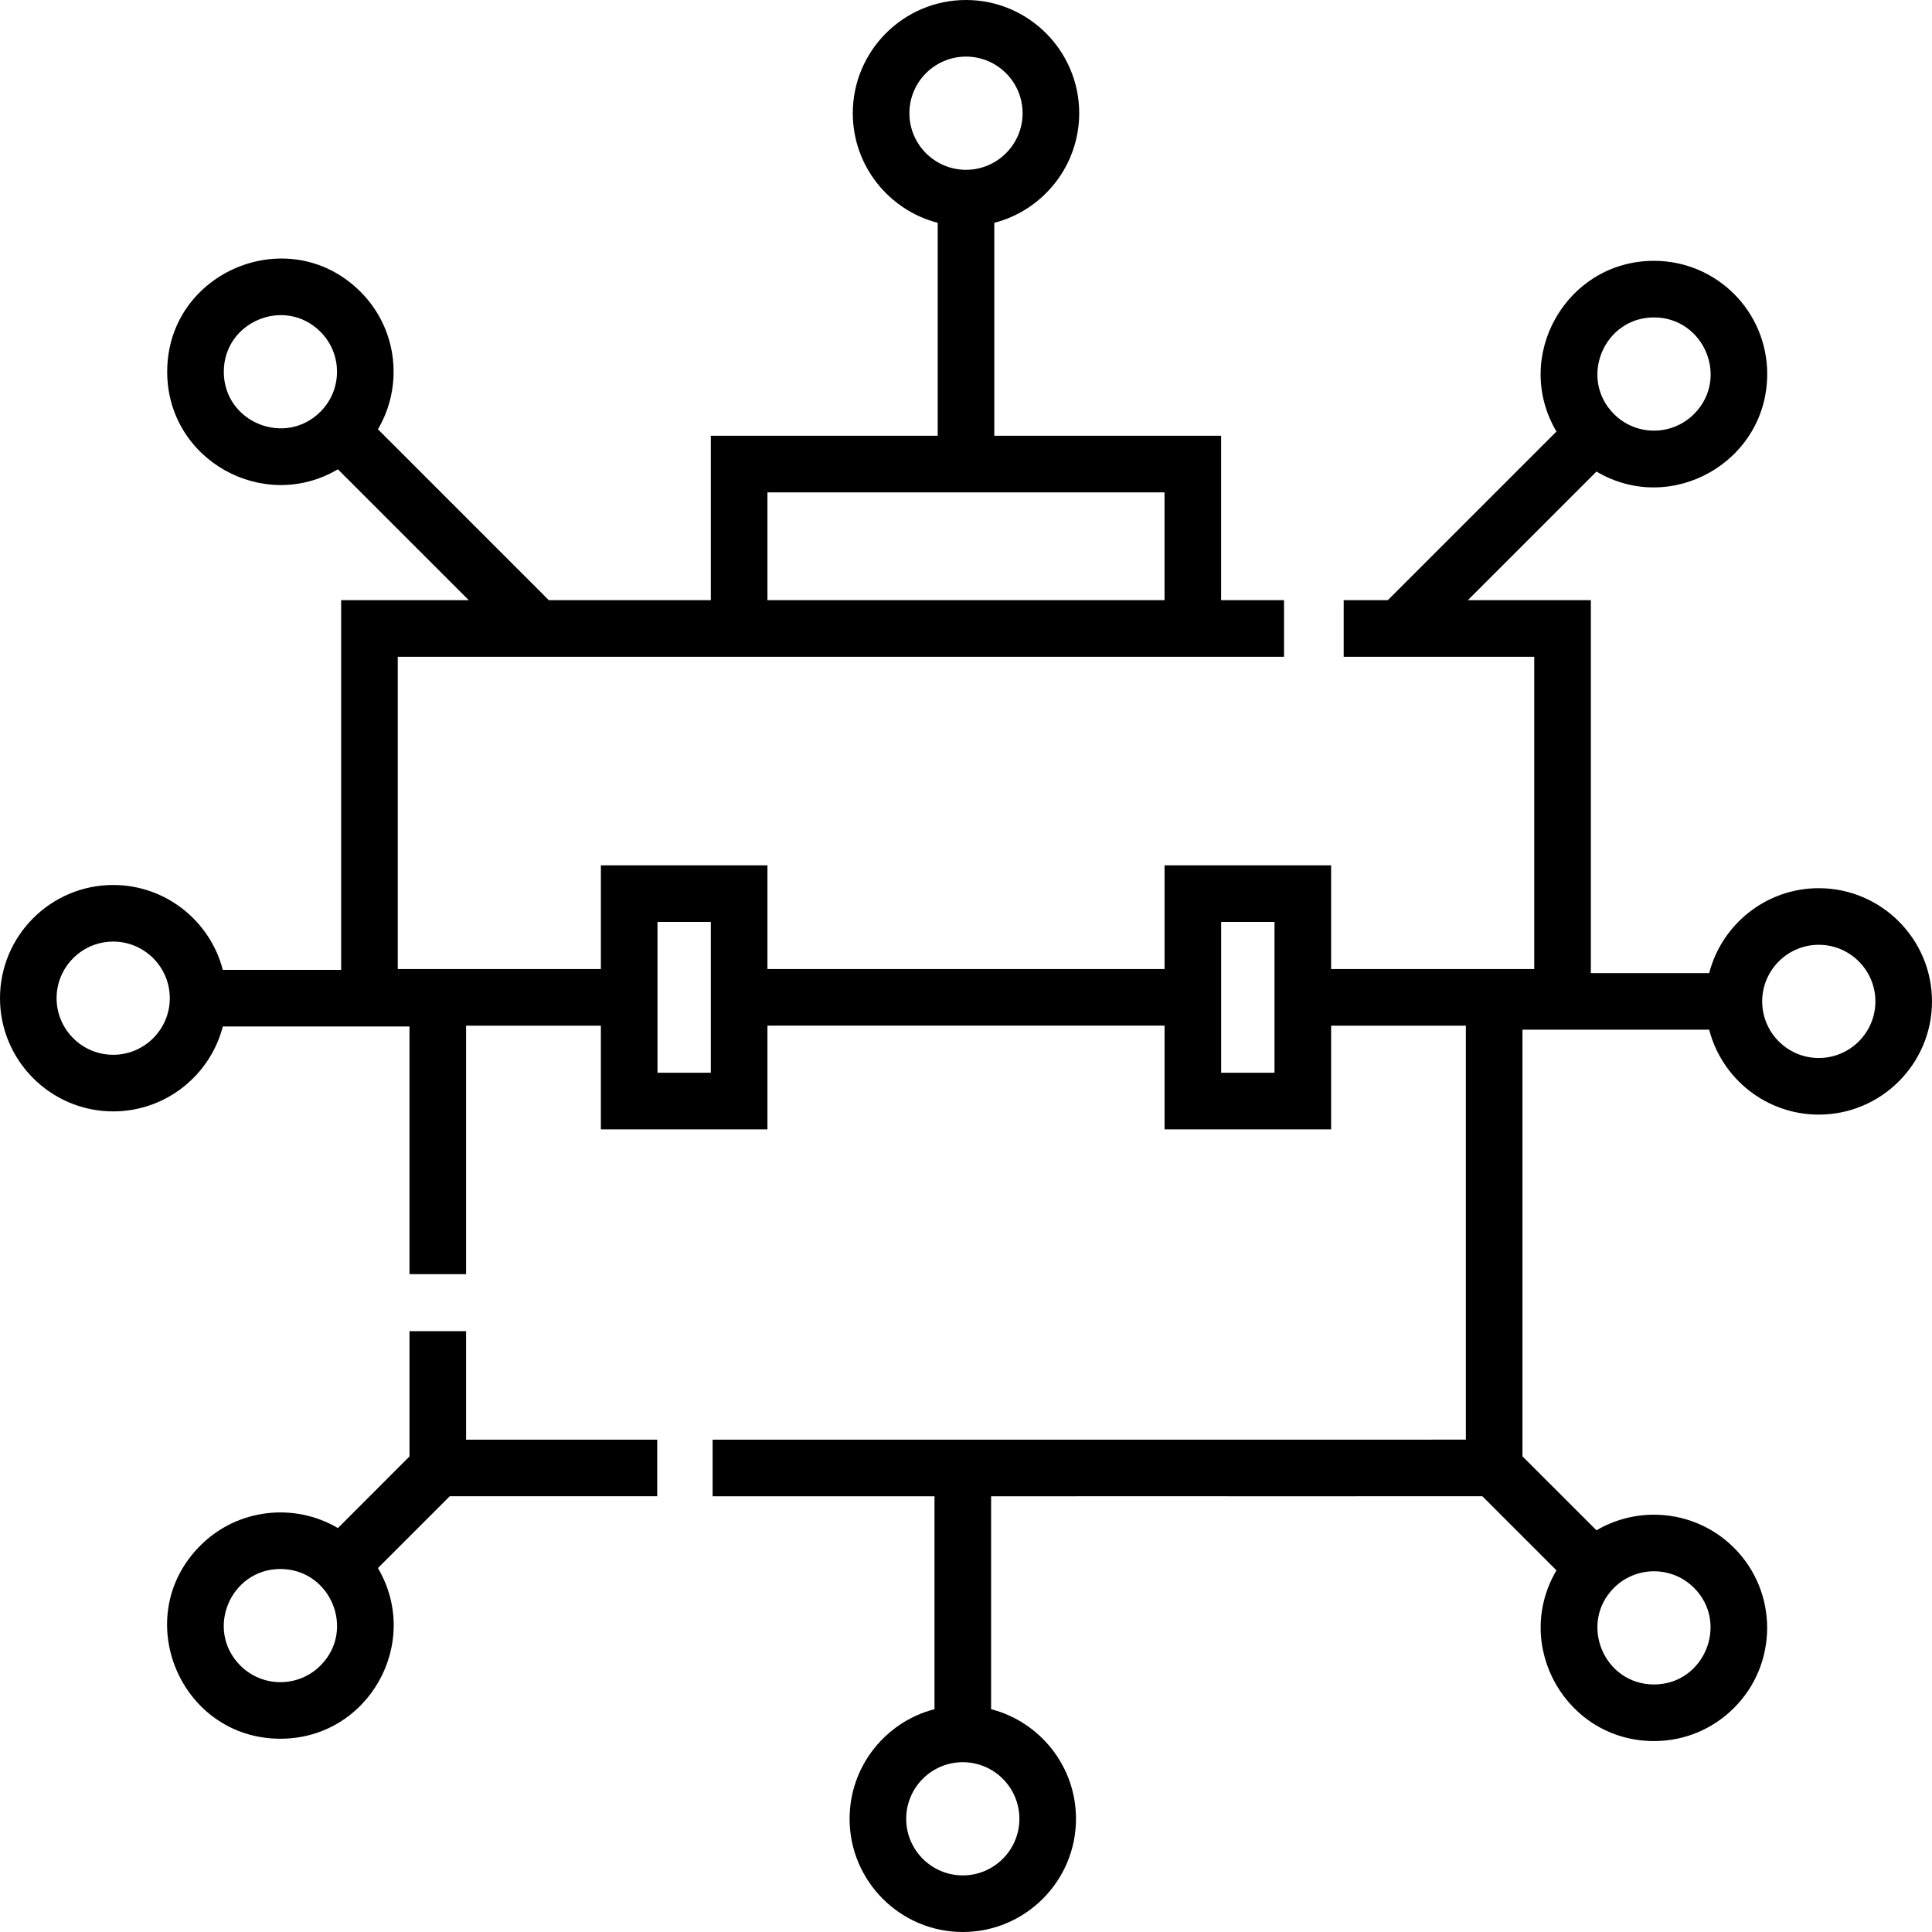 <svg xmlns="http://www.w3.org/2000/svg" id="Capa_1" height="512" viewBox="0 0 512 512" width="512"><g><path d="m123.52 352.77h-15v33.204l-18.971 18.979c-11.5-6.779-26.587-5.237-36.454 4.631-18.918 18.917-5.334 51.198 21.213 51.198 23.278 0 37.568-25.33 25.846-45.222l19.027-19.034h54.988v-15h-50.649zm-38.605 88.633c-5.848 5.85-15.365 5.848-21.213.001-9.455-9.458-2.668-25.601 10.607-25.601 13.249.001 20.086 16.12 10.606 25.6z"></path><path d="m482 235.38c-13.95 0-25.71 9.58-29.05 22.5h-31.36v-98.83h-32.59l34.08-34.08c19.92 11.79 45.25-2.65 45.25-25.85 0-16.58-13.42-30-30-30-23.23 0-37.63 25.36-25.85 45.24l-44.69 44.69h-11.7v15h50.5v82.75h-53.83v-27.48h-44.14v27.48c-11.032 0-92.152 0-105.24 0v-27.48h-44.14v27.48h-53.83v-82.75h234.87v-15h-16.67v-43.57h-60.11v-56.43c12.92-3.34 22.5-15.1 22.5-29.05 0-16.54-13.46-30-30-30s-30 13.46-30 30c0 13.95 9.58 25.71 22.5 29.05v56.43h-60.12v43.57h-43.12l.09-.09-45.19-45.2c6.63-11.21 5.47-26.34-4.64-36.46-18.81-18.81-51.21-5.41-51.21 21.22 0 23.41 25.53 37.51 45.24 25.85l34.68 34.68h-33.82v97.98h-31.36c-3.34-12.92-15.1-22.5-29.05-22.5-16.54 0-30 13.46-30 30s13.46 30 30 30c13.95 0 25.71-9.57 29.05-22.5h49.47v65.63h15v-65.85h35.72v27.48h44.14v-27.49h105.24v27.49h44.14v-27.48h35.71v109.71c-107.23.01 1.69.01-199.62.01v15h58.8v56.42c-12.93 3.34-22.5 15.1-22.5 29.05 0 16.54 13.46 30 30 30s30-13.46 30-30c0-13.95-9.58-25.71-22.5-29.05v-56.42h.1c.89 0 8.62 0 62.58-.01v.01h14.57c9.83 0 26.11-.01 52.94-.01l19.64 19.64c-11.77 19.97 2.66 45.24 25.85 45.24 8.01 0 15.54-3.12 21.21-8.79 11.7-11.69 11.7-30.73 0-42.42-5.85-5.85-13.53-8.78-21.22-8.78-5.27 0-10.55 1.38-15.23 4.14l-19.62-19.61v-113.06h49.48c3.34 12.93 15.1 22.5 29.05 22.5 16.54 0 30-13.45 30-30 0-16.54-13.46-30-30-30zm-43.67-151.26c13.24 0 20.08 16.12 10.6 25.61-5.86 5.86-15.35 5.86-21.21 0-9.41-9.41-2.71-25.61 10.61-25.61zm-197.33-54.12c0-8.27 6.73-15 15-15s15 6.73 15 15-6.73 15-15 15-15-6.73-15-15zm-37.62 100.48h105.23v28.57h-105.23zm-118.47-21.36c-9.36 9.37-25.6 2.79-25.6-10.6 0-13.31 16.19-20.02 25.6-10.61 5.87 5.86 5.87 15.35 0 21.21zm-54.91 170.41c-8.27 0-15-6.73-15-15s6.73-15 15-15 15 6.73 15 15-6.73 15-15 15zm158.38 4.76h-14.14v-39.97h14.14zm149.38 0h-14.14v-39.97h14.14zm-67.61 197.71c0 8.27-6.73 15-15 15s-15-6.73-15-15 6.73-15 15-15 15 6.73 15 15zm157.57-61.21c5.85-5.84 15.36-5.85 21.21 0 9.39 9.4 2.72 25.61-10.6 25.61-13.34 0-20-16.22-10.61-25.61zm54.28-140.41c-8.27 0-15-6.72-15-15 0-8.27 6.73-15 15-15s15 6.73 15 15c0 8.28-6.73 15-15 15z"></path></g></svg>
